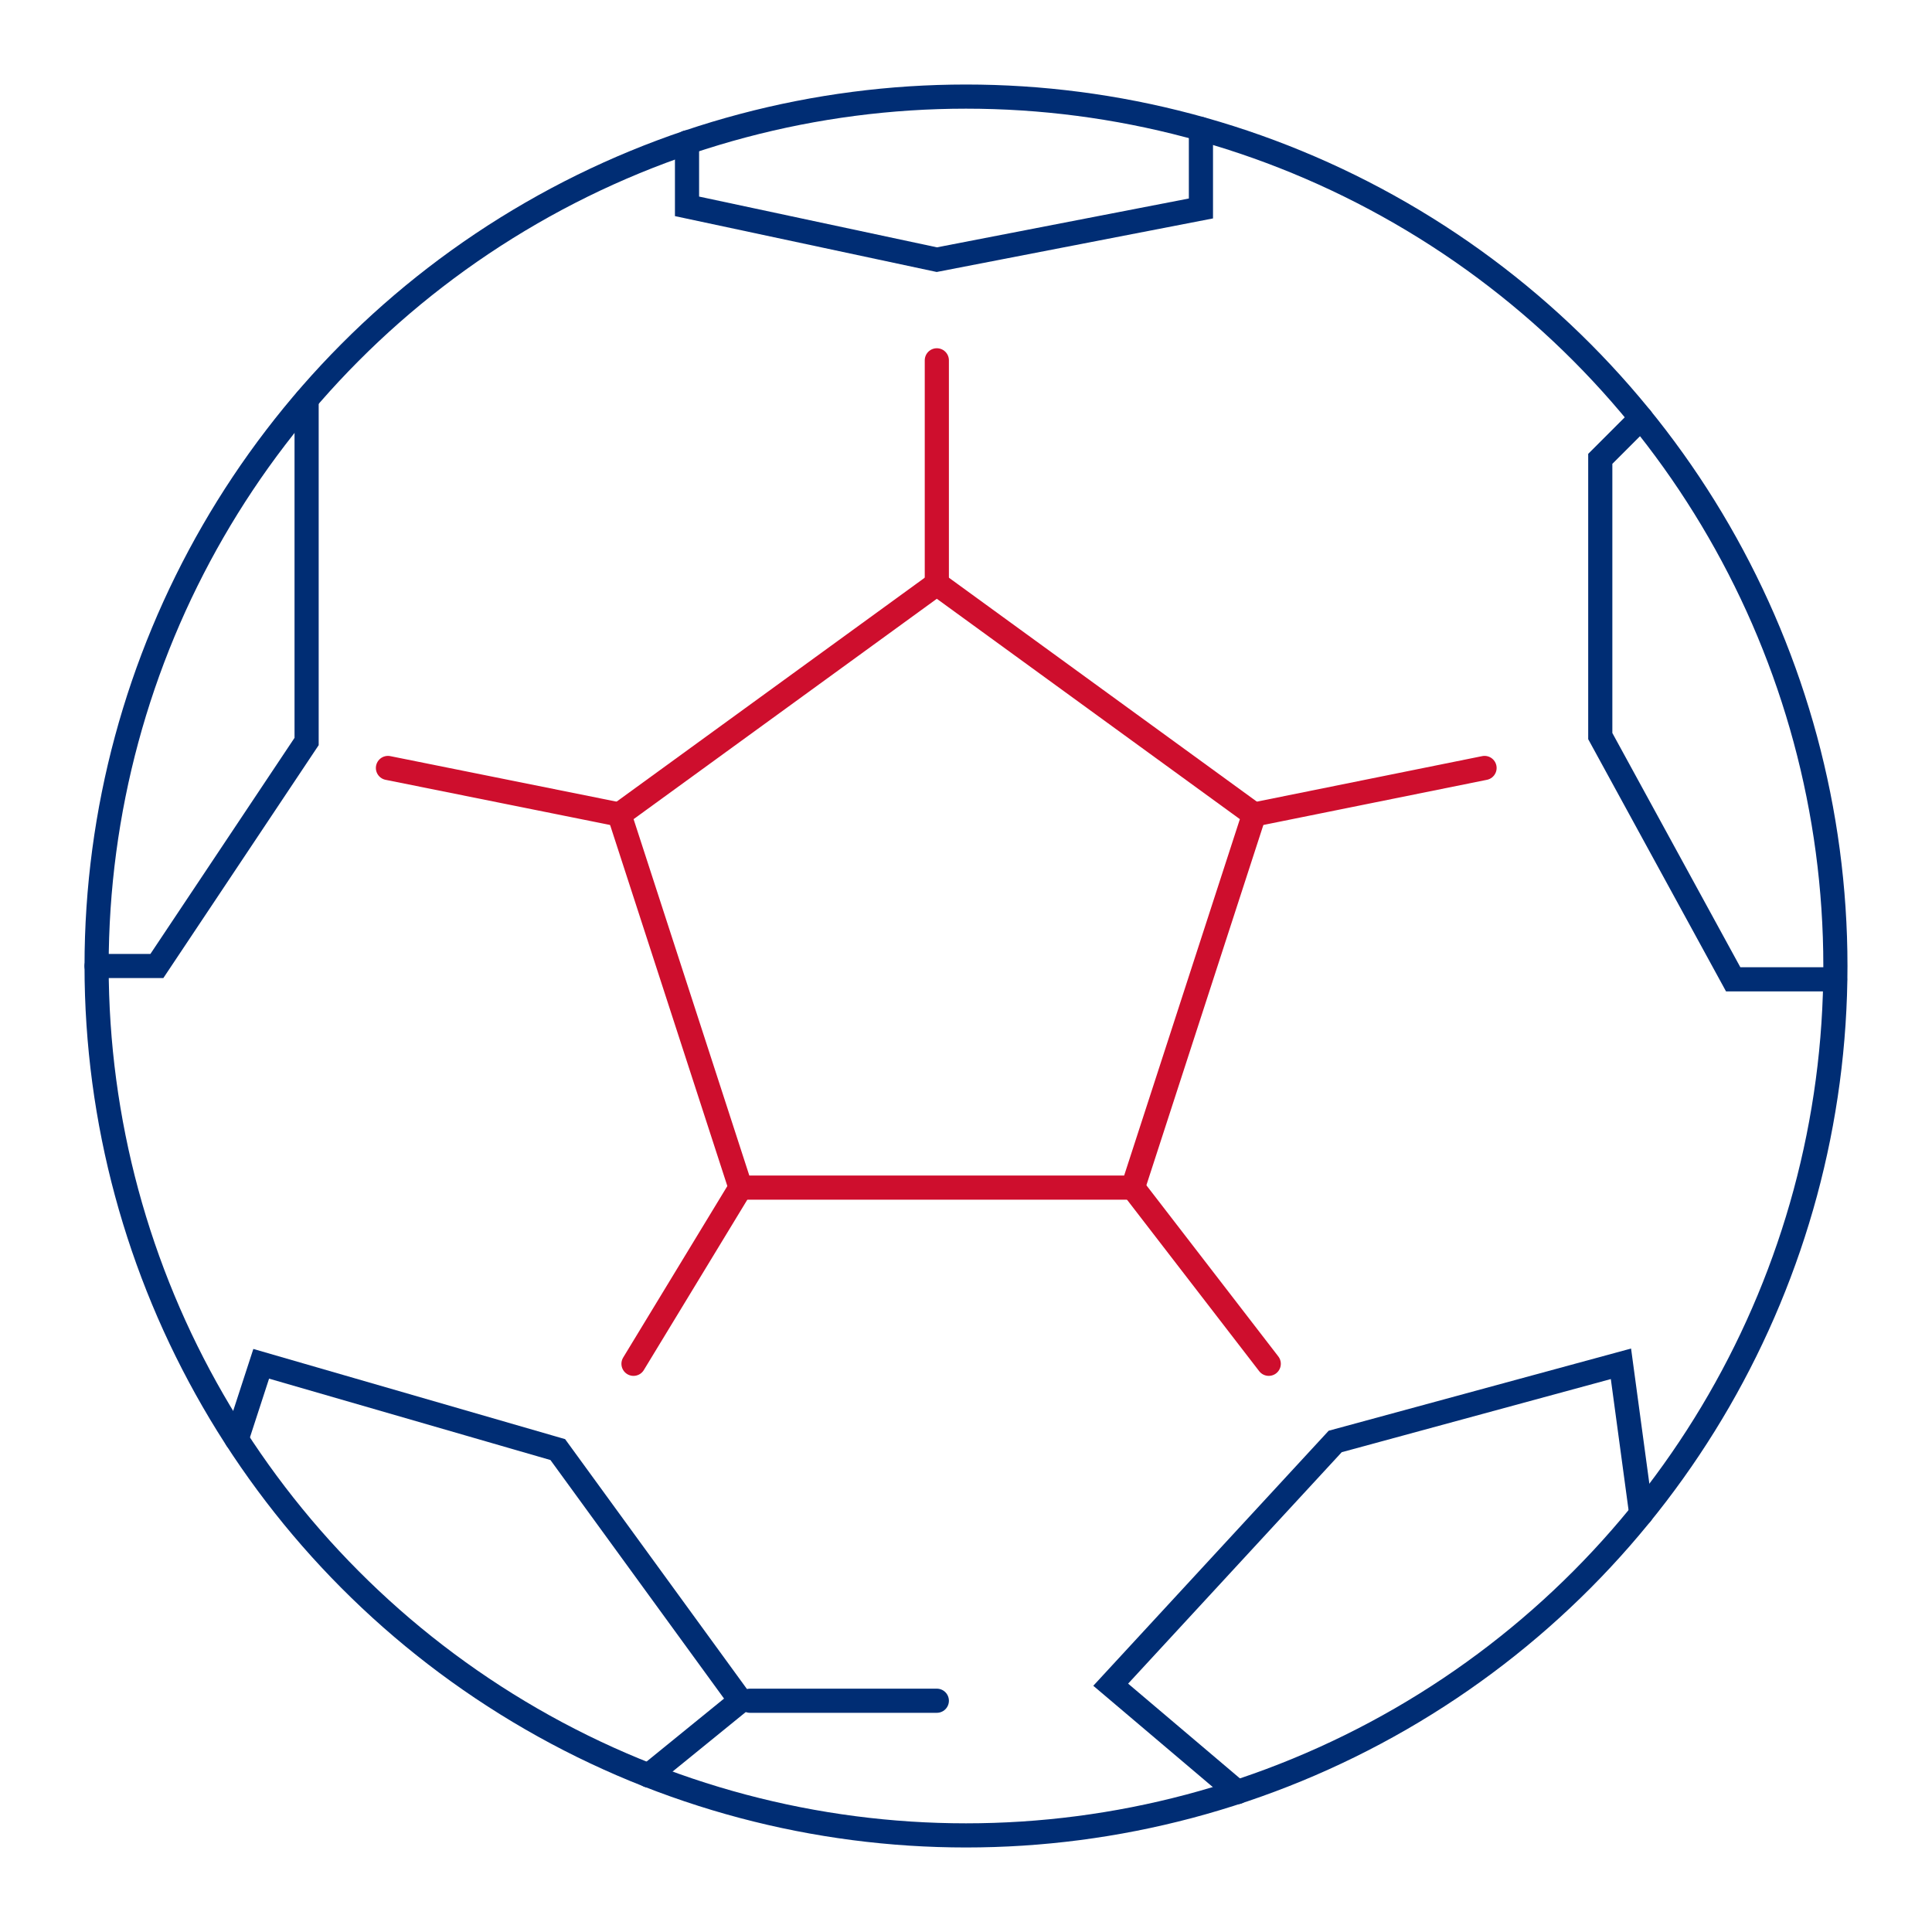 <?xml version="1.0" encoding="UTF-8"?>
<svg id="Layer_1" xmlns="http://www.w3.org/2000/svg" width="100" height="100" viewBox="0 0 100 100">
  <defs>
    <style>
      .cls-1 {
        stroke: #ce0e2d;
      }

      .cls-1, .cls-2 {
        fill: none;
        stroke-linecap: round;
        stroke-miterlimit: 10;
        stroke-width: 1.25px;
      }

      .cls-2 {
        stroke: #002d74;
      }
    </style>
  </defs>
  <line class="cls-1" x1="76.84" y1="39.75" x2="64.91" y2="42.16"/>
  <line class="cls-1" x1="20.08" y1="39.75" x2="32.06" y2="42.16"/>
  <line class="cls-1" x1="58.64" y1="61.47" x2="65.67" y2="70.59"/>
  <line class="cls-1" x1="38.33" y1="61.47" x2="32.79" y2="70.59"/>
  <line class="cls-1" x1="48.49" y1="18.65" x2="48.49" y2="30.22"/>
  <polygon class="cls-1" points="48.49 30.22 32.06 42.16 38.33 61.47 58.64 61.47 64.91 42.16 48.49 30.22"/>
  <polyline class="cls-2" points="62.16 6.68 62.16 10.79 48.49 13.44 35.56 10.68 35.56 7.37"/>
  <polyline class="cls-2" points="84.94 21.64 82.83 23.75 82.83 38.1 89.71 50.69 94.98 50.69"/>
  <polyline class="cls-2" points="64.05 92.76 57.49 87.2 69.11 74.61 83.9 70.59 84.95 78.35"/>
  <line class="cls-2" x1="38.82" y1="88.03" x2="48.49" y2="88.03"/>
  <polyline class="cls-2" points="33.57 91.9 38.33 88.03 28.87 75.03 13.52 70.59 12.25 74.49"/>
  <polyline class="cls-2" points="5 50 8.12 50 15.87 38.38 15.87 20.68"/>
  <circle class="cls-2" cx="50" cy="50" r="45"/>
</svg>